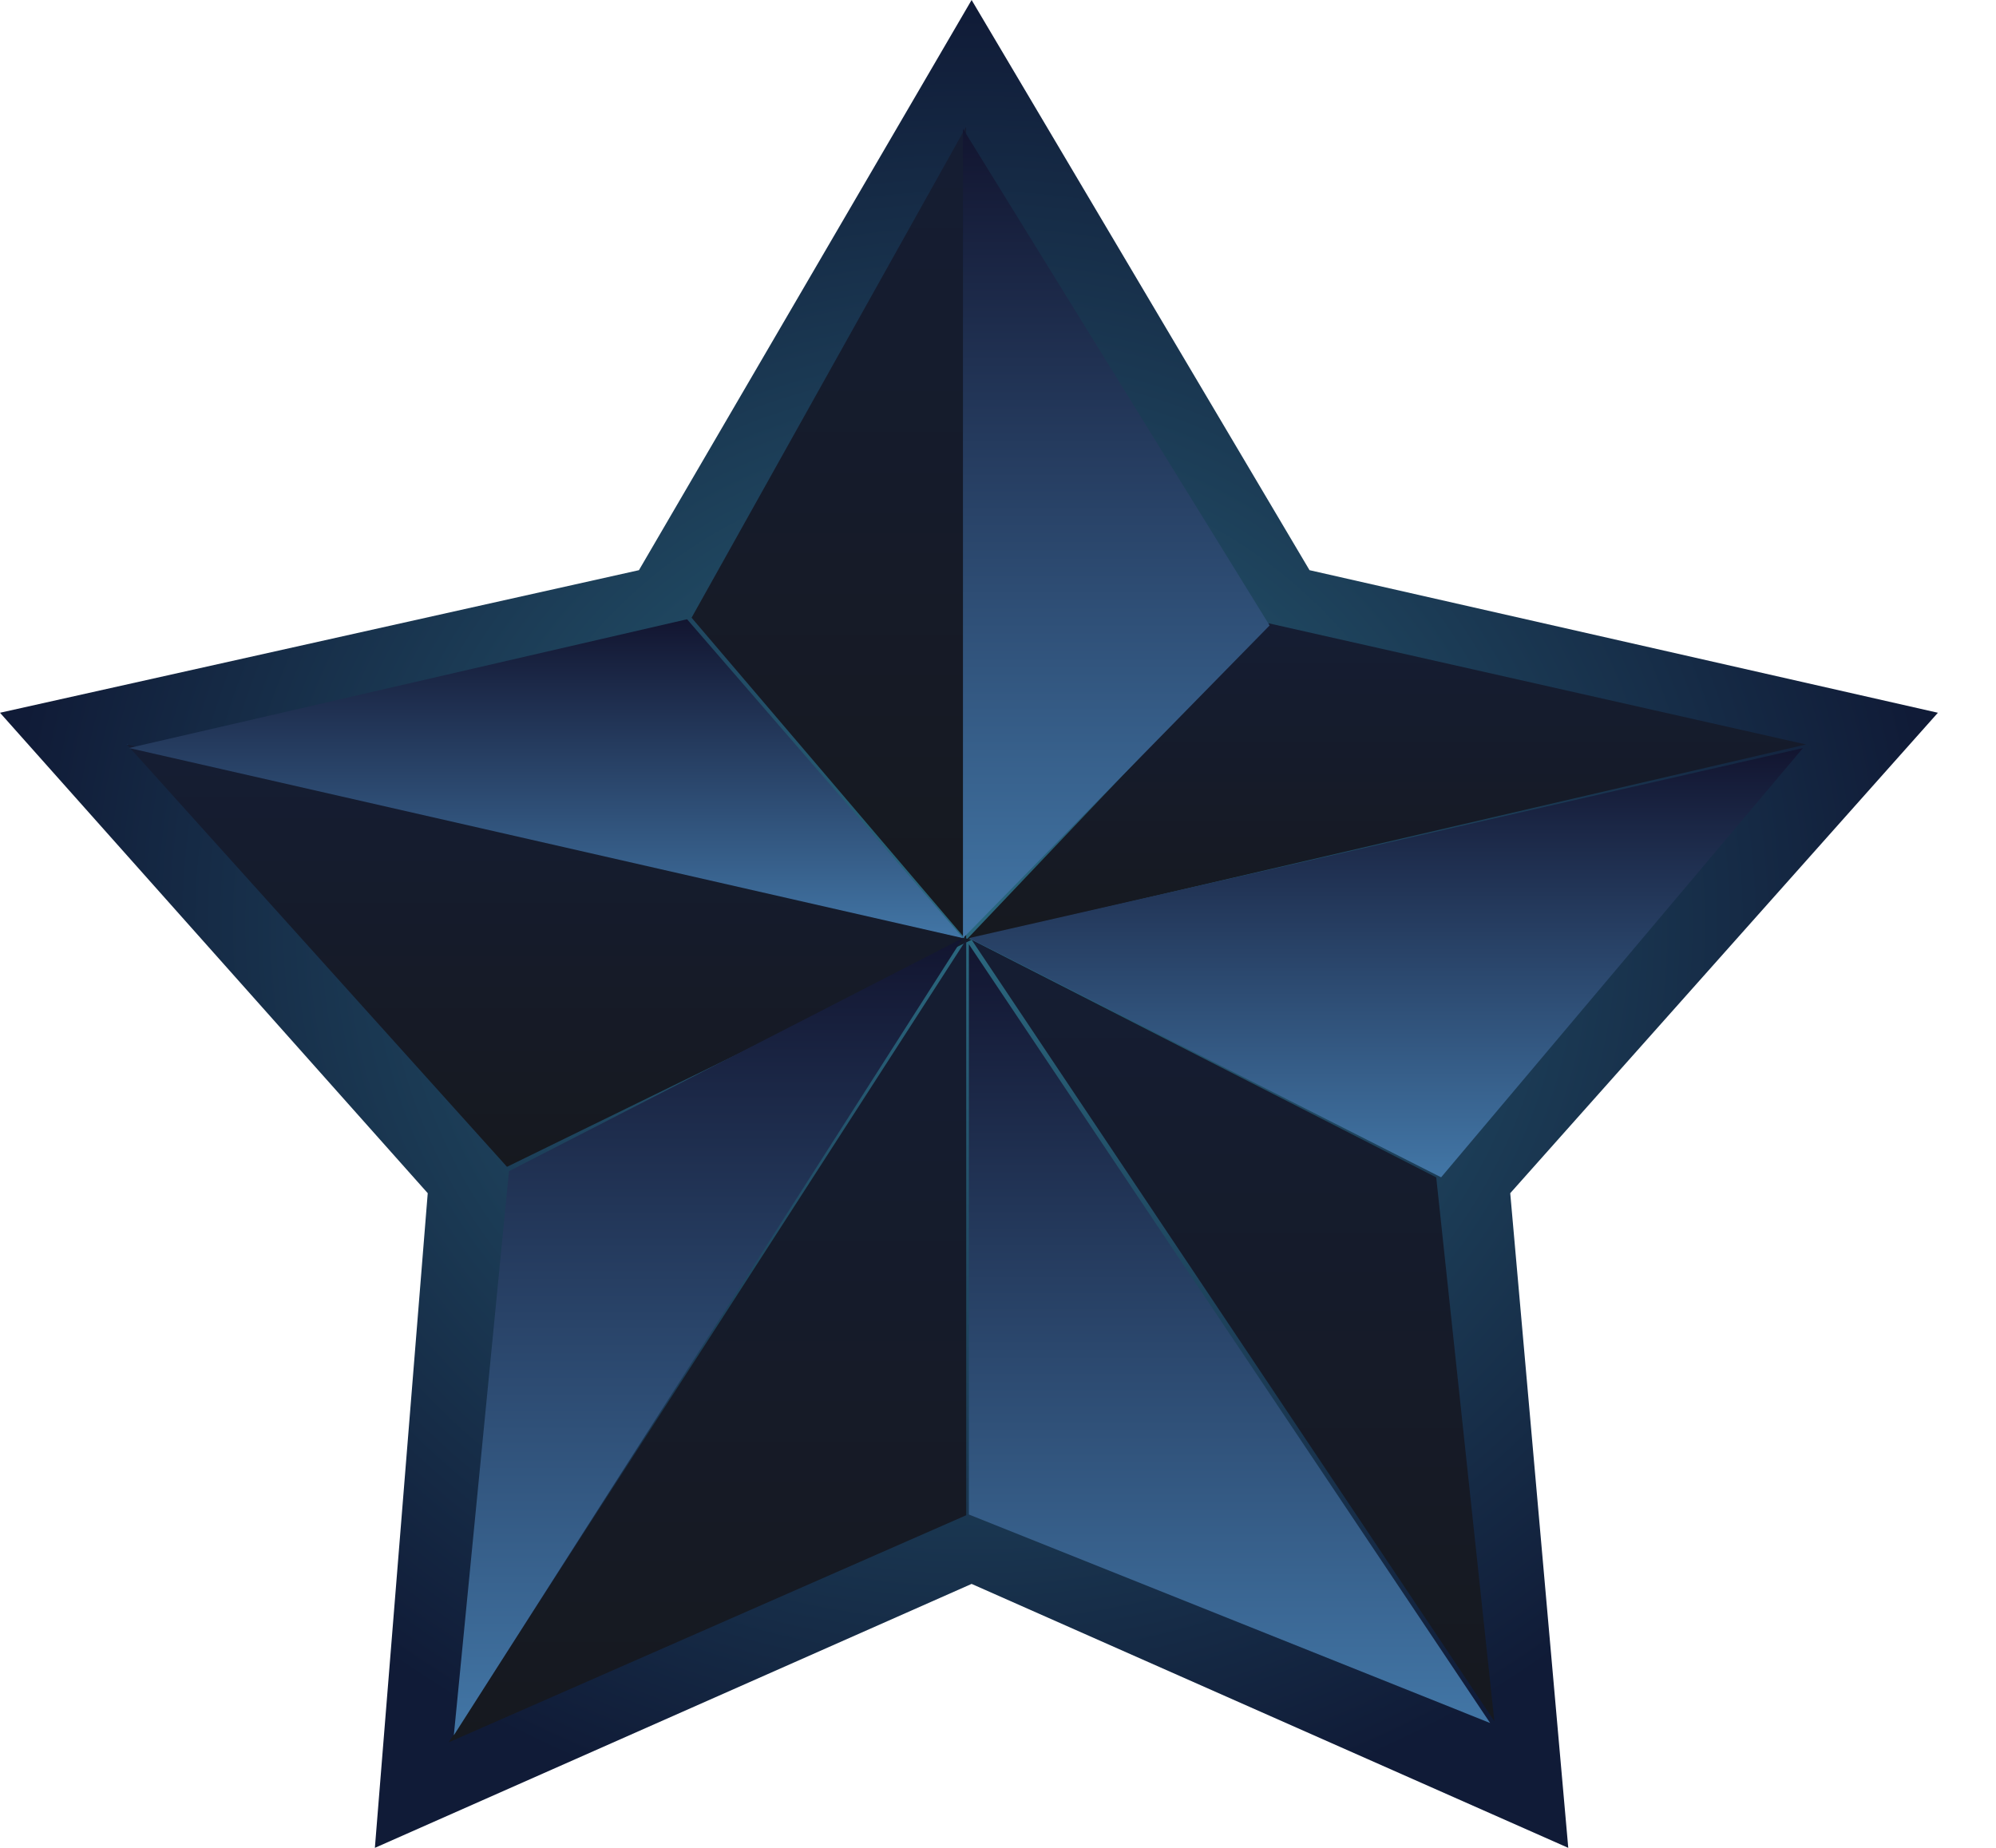 <svg width="27" height="25" viewBox="0 0 27 25" fill="none" xmlns="http://www.w3.org/2000/svg">
<path d="M8.643 7.714L13.143 0L17.714 7.714L26.214 9.643L20.429 16.143L21.214 25L13.143 21.429L5.071 25L5.786 16.143L0 9.643L8.643 7.714Z" fill="url(#paint0_radial_1183_10594)"/>
<path d="M9.355 8.357L13.069 1.714V12.714L9.355 8.357Z" fill="url(#paint1_linear_1183_10594)"/>
<path d="M13.144 12.714L1.715 10.071L6.858 15.786L13.144 12.714Z" fill="url(#paint2_linear_1183_10594)"/>
<path d="M13.07 12.714L6.07 23.572L13.07 20.5V12.714Z" fill="url(#paint3_linear_1183_10594)"/>
<path d="M19.428 15.929L13.143 12.714L20.214 23.286L19.428 15.929Z" fill="url(#paint4_linear_1183_10594)"/>
<path d="M24.43 10.072L17.145 8.429L13.073 12.714L24.43 10.072Z" fill="url(#paint5_linear_1183_10594)"/>
<path d="M17.174 8.462L13.026 1.742V12.693L17.174 8.462Z" fill="url(#paint6_linear_1183_10594)"/>
<path d="M9.294 8.378L1.745 10.12L13.027 12.692L9.294 8.378Z" fill="url(#paint7_linear_1183_10594)"/>
<path d="M6.139 23.477L6.885 15.845L13.024 12.692L6.139 23.477Z" fill="url(#paint8_linear_1183_10594)"/>
<path d="M19.494 15.928L24.388 10.121L13.106 12.692L19.494 15.928Z" fill="url(#paint9_linear_1183_10594)"/>
<path d="M20.157 23.311L13.106 20.49V12.775L20.157 23.311Z" fill="url(#paint10_linear_1183_10594)"/>
<defs>
<radialGradient id="paint0_radial_1183_10594" cx="0" cy="0" r="1" gradientUnits="userSpaceOnUse" gradientTransform="translate(13.107 12.5) rotate(90) scale(12.5 13.107)">
<stop stop-color="#2B687F"/>
<stop offset="1" stop-color="#101B37"/>
</radialGradient>
<linearGradient id="paint1_linear_1183_10594" x1="11.212" y1="1.714" x2="11.212" y2="12.714" gradientUnits="userSpaceOnUse">
<stop stop-color="#1C3E6C"/>
<stop offset="0" stop-color="#151D33"/>
<stop offset="1" stop-color="#16191F"/>
</linearGradient>
<linearGradient id="paint2_linear_1183_10594" x1="7.43" y1="10.071" x2="7.43" y2="15.786" gradientUnits="userSpaceOnUse">
<stop stop-color="#1C3E6C"/>
<stop offset="0" stop-color="#151D33"/>
<stop offset="1" stop-color="#16191F"/>
</linearGradient>
<linearGradient id="paint3_linear_1183_10594" x1="9.57" y1="12.714" x2="9.57" y2="23.572" gradientUnits="userSpaceOnUse">
<stop stop-color="#1C3E6C"/>
<stop offset="0" stop-color="#151D33"/>
<stop offset="1" stop-color="#16191F"/>
</linearGradient>
<linearGradient id="paint4_linear_1183_10594" x1="16.678" y1="12.714" x2="16.678" y2="23.286" gradientUnits="userSpaceOnUse">
<stop stop-color="#1C3E6C"/>
<stop offset="0" stop-color="#151D33"/>
<stop offset="1" stop-color="#16191F"/>
</linearGradient>
<linearGradient id="paint5_linear_1183_10594" x1="18.752" y1="8.429" x2="18.752" y2="12.714" gradientUnits="userSpaceOnUse">
<stop stop-color="#1C3E6C"/>
<stop offset="0" stop-color="#151D33"/>
<stop offset="1" stop-color="#16191F"/>
</linearGradient>
<linearGradient id="paint6_linear_1183_10594" x1="15.1" y1="1.742" x2="15.1" y2="12.693" gradientUnits="userSpaceOnUse">
<stop stop-color="#121530"/>
<stop offset="1" stop-color="#4276A6"/>
</linearGradient>
<linearGradient id="paint7_linear_1183_10594" x1="7.386" y1="8.378" x2="7.386" y2="12.692" gradientUnits="userSpaceOnUse">
<stop stop-color="#121530"/>
<stop offset="1" stop-color="#4276A6"/>
</linearGradient>
<linearGradient id="paint8_linear_1183_10594" x1="9.581" y1="12.692" x2="9.581" y2="23.477" gradientUnits="userSpaceOnUse">
<stop stop-color="#121530"/>
<stop offset="1" stop-color="#4276A6"/>
</linearGradient>
<linearGradient id="paint9_linear_1183_10594" x1="18.747" y1="10.121" x2="18.747" y2="15.928" gradientUnits="userSpaceOnUse">
<stop stop-color="#121530"/>
<stop offset="1" stop-color="#4276A6"/>
</linearGradient>
<linearGradient id="paint10_linear_1183_10594" x1="16.632" y1="12.775" x2="16.632" y2="23.311" gradientUnits="userSpaceOnUse">
<stop stop-color="#121530"/>
<stop offset="1" stop-color="#4276A6"/>
</linearGradient>
</defs>
</svg>
